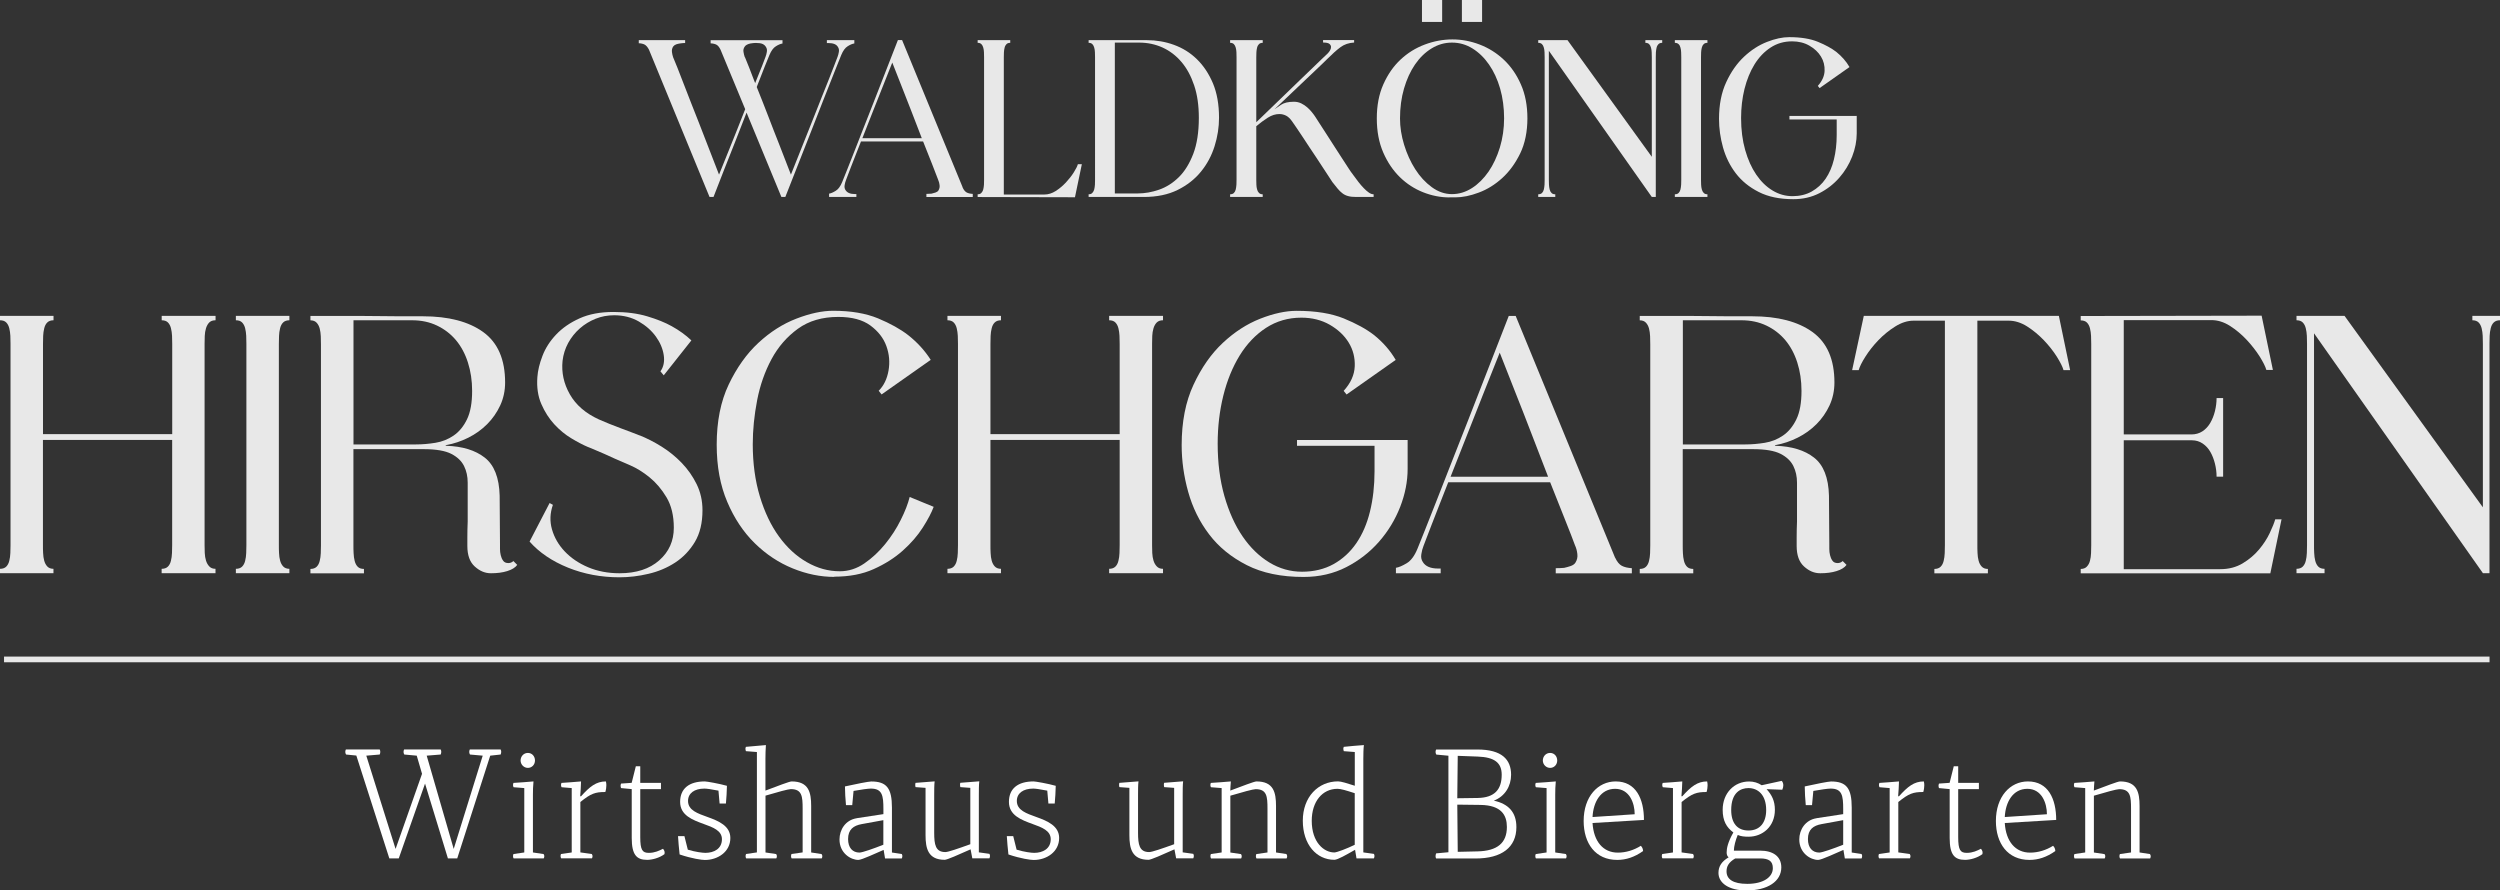 <?xml version="1.0" encoding="UTF-8"?>
<svg id="Layer_2" data-name="Layer 2" xmlns="http://www.w3.org/2000/svg" viewBox="0 0 439.55 156.54">
  <rect x="0" y="0" width="439.55" height="156.54" fill="#333333" stroke="none"/>
  <defs>
    <style>
      .cls-1 {
        fill: #fff;
      }

      .cls-1, .cls-2 {
        stroke-width: 0px;
      }

      .cls-3 {
        fill: none;
        stroke: #e8e8e8;
        stroke-miterlimit: 10;
      }

      .cls-2 {
        fill: #e8e8e8;
      }
    </style>
  </defs>
  <g id="main_design" data-name="main design">
    <g>
      <g>
        <path class="cls-2" d="M37.89,56.31c-.47,0-.83.13-1.09.38-.26.26-.45.6-.58,1.02-.13.43-.2.88-.22,1.34s-.03.94-.03,1.41v35.39c0,.43.01.89.03,1.38.02.49.1.94.22,1.34.13.41.32.75.58,1.02.26.28.62.42,1.09.42v.77h-9.47v-.77c.47,0,.83-.13,1.09-.38s.44-.6.54-1.02c.11-.43.17-.88.19-1.38.02-.49.03-.95.03-1.38v-18.5H7.55v18.5c0,.43,0,.89.03,1.38.02.49.08.94.19,1.34.11.41.29.75.54,1.02s.62.42,1.09.42v.77H0v-.77c.47,0,.83-.13,1.09-.38.26-.26.44-.6.54-1.02.11-.43.17-.88.19-1.38.02-.49.03-.95.03-1.38v-35.39c0-.47-.01-.94-.03-1.41s-.09-.92-.19-1.34c-.11-.43-.29-.77-.54-1.02-.26-.26-.62-.38-1.09-.38v-.77h9.41v.77c-.47,0-.83.13-1.09.38s-.44.6-.54,1.02c-.11.43-.17.88-.19,1.34s-.03.94-.03,1.41v15.87h22.72v-15.87c0-.47-.01-.94-.03-1.41-.02-.47-.09-.92-.19-1.34-.11-.43-.29-.77-.54-1.02s-.62-.38-1.09-.38v-.77h9.47v.77Z"/>
        <path class="cls-2" d="M50.88,56.31c-.47,0-.83.13-1.09.38s-.44.6-.54,1.02c-.11.43-.17.88-.19,1.34s-.03.94-.03,1.41v35.39c0,.43,0,.89.03,1.38.02.49.08.94.19,1.34.11.41.29.75.54,1.02s.62.42,1.09.42v.77h-9.41v-.77c.47,0,.83-.13,1.09-.38.26-.26.44-.6.54-1.02.11-.43.17-.88.19-1.38.02-.49.03-.95.03-1.38v-35.39c0-.47-.01-.94-.03-1.41s-.09-.92-.19-1.34c-.11-.43-.29-.77-.54-1.02-.26-.26-.62-.38-1.09-.38v-.77h9.41v.77Z"/>
        <path class="cls-2" d="M90.24,98.62l.7.7c-.34.47-.93.83-1.76,1.09s-1.78.38-2.85.38-1.97-.39-2.85-1.18c-.88-.79-1.31-1.99-1.31-3.62v-1.54c0-.85.02-1.77.06-2.75v-6.85c0-1.07-.21-2.04-.64-2.91-.43-.87-1.17-1.59-2.24-2.14-1.07-.55-2.69-.83-4.86-.83h-12.35v16.9c0,.43,0,.89.03,1.38.02.49.08.95.19,1.38.11.43.29.77.54,1.02.26.26.62.38,1.09.38v.77h-9.41v-.77c.47,0,.83-.13,1.09-.38s.44-.6.54-1.02c.11-.43.17-.88.19-1.38.02-.49.03-.95.03-1.38v-35.33c0-.47-.01-.95-.03-1.44-.02-.49-.09-.94-.19-1.34-.11-.41-.29-.75-.54-1.02-.26-.28-.62-.42-1.09-.42v-.77h9.02c1.15,0,2.31.01,3.49.03,1.17.02,2.25.03,3.23.03h4.03c4.52,0,8.06.93,10.62,2.78,2.56,1.86,3.84,4.81,3.84,8.86,0,1.45-.29,2.79-.86,4.03-.58,1.24-1.34,2.34-2.3,3.3-.96.96-2.06,1.75-3.3,2.37-1.24.62-2.54,1.06-3.9,1.31-.09,0-.12.02-.1.06.02.04.05.06.1.06,2.86.09,5.12.78,6.78,2.08,1.66,1.3,2.54,3.53,2.62,6.69l.06,8.58v.8c0,.36.04.73.13,1.09.08.36.22.68.42.96.19.28.5.42.93.42.34,0,.64-.13.9-.38h-.06ZM62.14,78.14h11.01c1.11,0,2.25-.1,3.42-.29,1.17-.19,2.24-.62,3.2-1.28.96-.66,1.74-1.61,2.34-2.85.6-1.24.9-2.9.9-4.99,0-1.79-.25-3.46-.74-4.99-.49-1.54-1.2-2.85-2.11-3.94-.92-1.09-2.03-1.94-3.33-2.56-1.3-.62-2.76-.93-4.38-.93h-10.3v21.82Z"/>
        <path class="cls-2" d="M112.45,76.54c1.28.51,2.57,1.17,3.87,1.98,1.3.81,2.48,1.77,3.55,2.88,1.07,1.11,1.94,2.36,2.62,3.74.68,1.39,1.02,2.91,1.02,4.58,0,2.22-.45,4.08-1.34,5.57-.9,1.49-2.05,2.7-3.46,3.62-1.41.92-2.98,1.58-4.7,1.98-1.73.41-3.42.61-5.09.61-3.24,0-6.26-.57-9.06-1.7-2.79-1.13-5.05-2.66-6.75-4.58l3.52-6.78.58.32c-.51,1.45-.57,2.89-.16,4.32.41,1.43,1.15,2.72,2.24,3.87,1.09,1.15,2.45,2.08,4.1,2.78s3.49,1.06,5.54,1.06c2.94,0,5.27-.76,6.98-2.27,1.71-1.51,2.56-3.42,2.56-5.73,0-2.13-.43-3.91-1.28-5.34s-1.85-2.6-2.98-3.52c-1.13-.92-2.26-1.62-3.39-2.11-1.13-.49-2-.86-2.59-1.12-.68-.3-1.34-.6-1.98-.9-.51-.21-1.04-.44-1.57-.67-.53-.23-.97-.42-1.31-.54-.9-.38-1.88-.9-2.94-1.54-1.07-.64-2.06-1.46-2.98-2.46-.92-1-1.68-2.19-2.27-3.55-.6-1.37-.83-2.94-.7-4.74.08-1.15.38-2.4.9-3.74.51-1.34,1.31-2.59,2.4-3.74,1.09-1.15,2.46-2.1,4.13-2.85,1.66-.75,3.65-1.12,5.95-1.12s4.25.26,5.95.77c1.71.51,3.14,1.09,4.29,1.73,1.32.73,2.47,1.56,3.46,2.5l-4.86,6.14-.58-.7c.55-.77.75-1.72.58-2.85-.17-1.13-.63-2.22-1.38-3.26-.75-1.04-1.75-1.93-3.01-2.66-1.26-.72-2.7-1.09-4.32-1.09-1.15,0-2.24.2-3.26.61-1.02.41-1.95.97-2.78,1.7-.83.73-1.51,1.58-2.05,2.56-.53.98-.86,2.03-.99,3.14-.21,2.05.21,4.01,1.28,5.89,1.07,1.88,2.77,3.35,5.12,4.42,1.15.51,2.42,1.02,3.81,1.54,1.39.51,2.51.94,3.36,1.28Z"/>
        <path class="cls-2" d="M146.69,101.43c-2.43,0-4.88-.5-7.33-1.5-2.45-1-4.67-2.47-6.66-4.42-1.98-1.94-3.6-4.36-4.83-7.26-1.24-2.9-1.86-6.25-1.86-10.05,0-4.1.7-7.63,2.11-10.59s3.15-5.41,5.22-7.33c2.07-1.92,4.3-3.34,6.69-4.26,2.39-.92,4.54-1.38,6.46-1.38,3.11,0,5.75.45,7.9,1.34,2.15.9,3.91,1.88,5.28,2.94,1.62,1.28,2.94,2.73,3.97,4.35l-8.64,6.08-.51-.64c.9-.9,1.47-2.08,1.73-3.55.26-1.47.13-2.91-.38-4.32-.51-1.41-1.45-2.61-2.82-3.62-1.37-1-3.24-1.5-5.63-1.5-2.82,0-5.18.69-7.1,2.08-1.92,1.39-3.47,3.17-4.64,5.34-1.17,2.18-2.02,4.59-2.53,7.23-.51,2.65-.77,5.23-.77,7.74,0,3.37.42,6.43,1.25,9.18s1.95,5.1,3.36,7.04c1.41,1.94,3.04,3.45,4.9,4.51,1.86,1.07,3.79,1.6,5.79,1.6,1.54,0,2.98-.46,4.32-1.38,1.34-.92,2.56-2.05,3.65-3.39,1.09-1.34,2.01-2.76,2.75-4.26.75-1.49,1.27-2.84,1.57-4.03l4.22,1.73c-.38,1.02-1.02,2.24-1.92,3.65-.9,1.41-2.06,2.75-3.49,4.03-1.43,1.28-3.14,2.37-5.12,3.26-1.98.9-4.3,1.34-6.94,1.34Z"/>
        <path class="cls-2" d="M204.48,56.31c-.47,0-.83.13-1.09.38-.26.26-.45.6-.58,1.02-.13.43-.2.88-.22,1.34s-.03.94-.03,1.41v35.39c0,.43.01.89.03,1.38.02.49.1.94.22,1.34.13.41.32.75.58,1.02.26.28.62.42,1.09.42v.77h-9.47v-.77c.47,0,.83-.13,1.09-.38s.44-.6.54-1.02c.11-.43.17-.88.19-1.38.02-.49.03-.95.03-1.38v-18.5h-22.72v18.5c0,.43,0,.89.03,1.38.02.49.08.94.19,1.34.11.41.29.75.54,1.02s.62.42,1.09.42v.77h-9.41v-.77c.47,0,.83-.13,1.09-.38.26-.26.44-.6.54-1.02.11-.43.17-.88.19-1.38.02-.49.03-.95.03-1.38v-35.39c0-.47-.01-.94-.03-1.41s-.09-.92-.19-1.34c-.11-.43-.29-.77-.54-1.02-.26-.26-.62-.38-1.09-.38v-.77h9.41v.77c-.47,0-.83.13-1.09.38s-.44.6-.54,1.02c-.11.43-.17.88-.19,1.34s-.03.94-.03,1.41v15.87h22.72v-15.87c0-.47-.01-.94-.03-1.41-.02-.47-.09-.92-.19-1.34-.11-.43-.29-.77-.54-1.02s-.62-.38-1.09-.38v-.77h9.47v.77Z"/>
        <path class="cls-2" d="M247.49,77.37v5.06c0,2.22-.44,4.45-1.31,6.69-.88,2.24-2.11,4.28-3.71,6.11-1.6,1.83-3.52,3.33-5.76,4.48-2.24,1.15-4.75,1.73-7.52,1.73-3.93,0-7.25-.69-9.98-2.08-2.73-1.39-4.94-3.19-6.62-5.41-1.69-2.22-2.91-4.7-3.68-7.46-.77-2.75-1.15-5.49-1.15-8.22,0-4.1.69-7.64,2.08-10.62,1.39-2.99,3.1-5.44,5.15-7.36s4.25-3.34,6.59-4.26c2.35-.92,4.48-1.38,6.4-1.38,3.33,0,6.09.45,8.29,1.34,2.2.9,3.98,1.88,5.34,2.94,1.58,1.28,2.84,2.73,3.78,4.35l-8.64,6.08-.51-.64c1.24-1.36,1.89-2.8,1.95-4.32.06-1.51-.29-2.9-1.06-4.16-.77-1.26-1.88-2.3-3.33-3.14-1.45-.83-3.12-1.25-4.99-1.25-2.3,0-4.37.6-6.21,1.79-1.83,1.19-3.38,2.82-4.64,4.86-1.26,2.05-2.22,4.41-2.88,7.07-.66,2.67-.99,5.47-.99,8.42,0,3.37.39,6.44,1.18,9.22.79,2.77,1.86,5.14,3.2,7.1,1.34,1.96,2.91,3.49,4.7,4.58s3.71,1.63,5.76,1.63,3.94-.45,5.54-1.34c1.6-.9,2.93-2.12,4-3.68,1.07-1.56,1.87-3.41,2.4-5.57s.8-4.51.8-7.07v-4.48h-13.63v-1.02h19.46Z"/>
        <path class="cls-2" d="M283.97,98.04c.34.73.74,1.21,1.18,1.44s1.03.37,1.76.42v.9h-13.38v-.9c.51,0,1-.02,1.47-.06.38-.08.77-.19,1.15-.32s.66-.32.83-.58c.3-.47.42-.98.35-1.54-.06-.55-.2-1.07-.42-1.54-.34-.94-.91-2.4-1.7-4.38-.79-1.98-1.67-4.21-2.66-6.69h-17.92c-.55,1.41-1.08,2.74-1.57,4-.49,1.26-.93,2.38-1.31,3.36s-.7,1.81-.96,2.5-.43,1.13-.51,1.34c-.17.43-.3.91-.38,1.44-.09.53,0,.99.26,1.38.47.77,1.36,1.15,2.69,1.15h.45v.83h-7.87v-.96c.51-.08,1.14-.35,1.89-.8.75-.45,1.38-1.29,1.89-2.53.26-.64.69-1.73,1.31-3.26.62-1.54,1.32-3.32,2.11-5.34.79-2.03,1.65-4.23,2.59-6.62.94-2.39,1.88-4.78,2.82-7.17,2.18-5.63,4.59-11.82,7.23-18.56h1.22l17.47,42.5ZM272.19,83.83c-.98-2.52-1.96-5.06-2.94-7.62-.98-2.56-1.9-4.91-2.75-7.04-.98-2.47-1.92-4.86-2.82-7.17-.94,2.35-1.9,4.76-2.88,7.23-.85,2.13-1.78,4.48-2.78,7.04-1,2.56-2,5.08-2.98,7.55h17.15Z"/>
        <path class="cls-2" d="M323.96,98.62l.7.7c-.34.47-.93.83-1.76,1.09s-1.78.38-2.85.38-1.97-.39-2.85-1.18c-.88-.79-1.31-1.99-1.31-3.62v-1.54c0-.85.02-1.77.06-2.75v-6.85c0-1.07-.21-2.04-.64-2.91-.43-.87-1.17-1.59-2.24-2.14-1.07-.55-2.69-.83-4.86-.83h-12.35v16.9c0,.43,0,.89.03,1.38.02.49.08.95.19,1.38.11.43.29.77.54,1.02.26.26.62.38,1.09.38v.77h-9.41v-.77c.47,0,.83-.13,1.09-.38s.44-.6.54-1.02c.11-.43.17-.88.19-1.38.02-.49.03-.95.03-1.38v-35.33c0-.47-.01-.95-.03-1.44-.02-.49-.09-.94-.19-1.34-.11-.41-.29-.75-.54-1.02-.26-.28-.62-.42-1.09-.42v-.77h9.02c1.15,0,2.31.01,3.49.03,1.17.02,2.25.03,3.23.03h4.03c4.52,0,8.06.93,10.62,2.78,2.56,1.86,3.84,4.81,3.84,8.86,0,1.45-.29,2.79-.86,4.03-.58,1.24-1.34,2.34-2.3,3.3-.96.96-2.06,1.75-3.3,2.37-1.24.62-2.54,1.06-3.9,1.31-.09,0-.12.02-.1.06.02.04.05.06.1.06,2.86.09,5.12.78,6.78,2.08,1.66,1.3,2.54,3.53,2.62,6.69l.06,8.58v.8c0,.36.04.73.13,1.09.08.36.22.68.42.96.19.28.5.42.93.42.34,0,.64-.13.9-.38h-.06ZM295.87,78.14h11.01c1.11,0,2.25-.1,3.42-.29,1.17-.19,2.24-.62,3.2-1.28.96-.66,1.74-1.61,2.34-2.85.6-1.24.9-2.9.9-4.99,0-1.79-.25-3.46-.74-4.99-.49-1.54-1.2-2.85-2.11-3.94-.92-1.09-2.03-1.94-3.33-2.56-1.3-.62-2.76-.93-4.38-.93h-10.3v21.82Z"/>
        <path class="cls-2" d="M363.96,65.08h-1.15c-.17-.6-.57-1.39-1.18-2.37-.62-.98-1.38-1.94-2.27-2.88-.9-.94-1.88-1.75-2.94-2.43-1.07-.68-2.16-1.02-3.26-1.02h-5.5v39.49c0,.43,0,.89.03,1.38.02.49.08.94.19,1.34.11.41.29.75.54,1.02.26.28.62.42,1.09.42v.77h-9.41v-.77c.47,0,.83-.13,1.09-.38s.44-.6.54-1.02c.11-.43.17-.88.19-1.38.02-.49.03-.95.03-1.38v-39.49h-5.5c-1.07,0-2.14.34-3.23,1.02s-2.08,1.49-2.98,2.43c-.9.94-1.65,1.9-2.27,2.88-.62.98-1.01,1.77-1.18,2.37h-1.15l2.05-9.54h34.3l1.98,9.54Z"/>
        <path class="cls-2" d="M401.15,91.26l-1.98,9.54h-33.34v-.77c.47,0,.83-.14,1.09-.42s.44-.62.54-1.02c.11-.41.17-.85.19-1.34.02-.49.03-.95.03-1.38v-35.39c0-.47-.01-.94-.03-1.41-.02-.47-.09-.92-.19-1.34-.11-.43-.29-.77-.54-1.02s-.62-.38-1.09-.38v-.77l31.81-.06,1.98,9.54h-1.15c-.17-.6-.57-1.39-1.18-2.37-.62-.98-1.38-1.95-2.27-2.91-.9-.96-1.88-1.78-2.94-2.46-1.07-.68-2.16-1.02-3.26-1.02h-15.42v20.1h11.9c.72,0,1.36-.18,1.92-.54.55-.36,1.01-.85,1.38-1.47.36-.62.64-1.31.83-2.08.19-.77.29-1.54.29-2.3h1.15v13.82h-1.15c0-.77-.1-1.54-.29-2.3-.19-.77-.46-1.45-.8-2.05-.34-.6-.79-1.09-1.34-1.47-.55-.38-1.19-.58-1.92-.58h-11.97v22.66h16.96c1.49,0,2.8-.34,3.94-1.02,1.13-.68,2.09-1.49,2.88-2.43.79-.94,1.42-1.91,1.89-2.91.47-1,.79-1.8.96-2.4h1.15Z"/>
        <path class="cls-2" d="M439.55,55.54v.77c-.47,0-.83.13-1.09.38s-.44.6-.54,1.02c-.11.43-.17.88-.19,1.34s-.03.94-.03,1.41v40.32h-1.15l-29.7-42.18v37.25c0,.43,0,.89.03,1.38.02.49.08.95.19,1.38.11.43.29.77.54,1.02.26.26.62.38,1.09.38v.77h-4.93v-.77c.47,0,.83-.13,1.09-.38.26-.26.44-.6.54-1.02.11-.43.17-.88.19-1.38.02-.49.03-.95.03-1.38v-35.39c0-.47-.01-.94-.03-1.41s-.09-.92-.19-1.34c-.11-.43-.29-.77-.54-1.02-.26-.26-.62-.38-1.09-.38v-.77h8.45l24.32,33.66v-28.74c0-.47-.01-.94-.03-1.41-.02-.47-.09-.92-.19-1.34-.11-.43-.29-.77-.54-1.02s-.62-.38-1.09-.38v-.77h4.86Z"/>
      </g>
      <g>
        <path class="cls-2" d="M150.21,7.06v.58c-.34.05-.73.21-1.17.49-.44.27-.82.79-1.13,1.54-.21.52-.6,1.5-1.17,2.92-.57,1.43-1.22,3.08-1.95,4.93-.73,1.86-1.48,3.79-2.26,5.79-1.35,3.43-2.83,7.2-4.45,11.31h-.7l-6.12-14.82c-.68,1.74-1.36,3.49-2.05,5.25-.69,1.75-1.32,3.35-1.89,4.78-.65,1.66-1.27,3.26-1.87,4.8h-.7l-10.65-25.9c-.23-.44-.48-.73-.74-.88-.26-.14-.61-.23-1.05-.25v-.55h8.15v.51c-.31,0-.61.03-.9.08-.23.03-.46.08-.68.16s-.4.21-.53.39c-.18.29-.25.6-.21.94s.11.65.21.94c.18.42.44,1.03.76,1.85.33.82.69,1.75,1.09,2.81.4,1.05.84,2.18,1.31,3.37.47,1.2.94,2.38,1.4,3.55,1.07,2.78,2.24,5.8,3.51,9.05.47-1.17.96-2.39,1.48-3.67.44-1.09.94-2.32,1.48-3.68.55-1.37,1.09-2.75,1.64-4.15l-4.33-10.45c-.21-.44-.44-.73-.7-.88-.26-.14-.61-.23-1.05-.25v-.55h12.64v.58c-.34.05-.73.21-1.17.49-.44.27-.82.79-1.13,1.54-.18.42-.47,1.12-.86,2.11s-.85,2.16-1.37,3.51c.31.78.64,1.6.98,2.46.34.86.68,1.72,1.01,2.59.34.87.67,1.73.99,2.57.33.85.64,1.66.96,2.44.7,1.79,1.39,3.58,2.07,5.34,1.43-3.59,2.73-6.85,3.9-9.79.49-1.25.98-2.48,1.46-3.69.48-1.21.92-2.32,1.33-3.33s.73-1.87,1-2.57c.26-.7.43-1.14.51-1.33.1-.26.18-.55.23-.88.05-.33,0-.6-.16-.84-.26-.47-.82-.7-1.68-.7h-.27v-.51h4.84ZM130.98,10.06c.18.42.43,1.03.74,1.83.31.81.66,1.72,1.05,2.73.49-1.2.9-2.22,1.23-3.06.32-.84.53-1.37.6-1.58.1-.26.18-.55.23-.88s0-.6-.16-.84c-.13-.23-.33-.41-.59-.53s-.65-.18-1.17-.18c-.1,0-.25,0-.43.02-.18.01-.37.04-.57.08s-.38.1-.57.2c-.18.09-.31.2-.39.33-.21.29-.29.6-.23.94.05.34.13.65.23.94Z"/>
        <path class="cls-2" d="M169.24,32.96c.21.44.45.73.72.88.27.14.63.23,1.07.25v.55h-8.15v-.55c.31,0,.61-.01.9-.04.23-.05.47-.12.7-.2.23-.08.4-.19.51-.35.18-.29.25-.6.21-.94-.04-.34-.12-.65-.25-.94-.21-.57-.55-1.46-1.03-2.67-.48-1.21-1.02-2.57-1.62-4.08h-10.92c-.34.86-.66,1.67-.96,2.44-.3.77-.57,1.45-.8,2.05-.23.6-.43,1.11-.58,1.52-.16.42-.26.69-.31.82-.1.26-.18.55-.23.88-.05.33,0,.6.16.84.29.47.83.7,1.64.7h.27v.51h-4.8v-.58c.31-.05.7-.21,1.15-.49.46-.27.84-.79,1.15-1.54.16-.39.42-1.05.8-1.99.38-.94.81-2.02,1.29-3.26.48-1.23,1.01-2.58,1.58-4.04l1.72-4.37c1.33-3.43,2.79-7.2,4.41-11.31h.74l10.65,25.9ZM162.07,24.3c-.6-1.53-1.2-3.08-1.79-4.64-.6-1.56-1.16-2.99-1.68-4.29-.6-1.51-1.17-2.96-1.72-4.37-.57,1.43-1.16,2.9-1.75,4.41-.52,1.3-1.09,2.73-1.7,4.29-.61,1.56-1.22,3.09-1.81,4.6h10.45Z"/>
        <path class="cls-2" d="M171.89,34.63v-.47c.29,0,.51-.08.66-.25.16-.17.27-.38.33-.62.06-.25.1-.52.12-.82.01-.3.02-.58.02-.84V10.06c0-.29,0-.57-.02-.86-.01-.29-.05-.56-.12-.82-.07-.26-.18-.47-.33-.62-.16-.16-.38-.23-.66-.23v-.47h5.73v.47c-.29,0-.51.08-.66.23s-.27.36-.33.62c-.07.26-.1.53-.12.82-.01.29-.02.57-.02.86v24.14h7.14c.68,0,1.34-.21,1.99-.62.65-.42,1.25-.92,1.79-1.5s1.01-1.18,1.38-1.77c.38-.6.62-1.08.72-1.44h.7l-1.21,5.81-17.12-.04Z"/>
        <path class="cls-2" d="M201.65,7.06c1.64,0,3.22.27,4.74.82,1.52.55,2.87,1.38,4.04,2.52s2.11,2.55,2.83,4.25c.71,1.7,1.07,3.72,1.07,6.06,0,1.66-.26,3.33-.78,4.99-.52,1.66-1.32,3.16-2.4,4.48-1.08,1.33-2.45,2.4-4.11,3.22-1.66.82-3.64,1.23-5.93,1.23h-9.71v-.47c.29,0,.51-.08.66-.25.16-.17.27-.38.33-.62.06-.25.1-.52.12-.82.01-.3.02-.58.02-.84V10.06c0-.29,0-.57-.02-.86-.01-.29-.05-.56-.12-.82-.07-.26-.18-.47-.33-.62-.16-.16-.38-.23-.66-.23v-.47h10.26ZM200.05,34.01c1.22,0,2.47-.22,3.74-.66,1.27-.44,2.43-1.18,3.47-2.2s1.88-2.39,2.54-4.1c.65-1.7.98-3.81.98-6.34,0-2.16-.27-4.06-.82-5.69-.55-1.64-1.29-3.02-2.24-4.13-.95-1.12-2.06-1.96-3.33-2.54-1.27-.57-2.64-.86-4.09-.86h-4.29v26.52h4.06Z"/>
        <path class="cls-2" d="M237.84,30.65c.34.47.67.91.99,1.33.33.42.64.79.96,1.11.31.33.61.58.9.78.29.2.56.29.82.29v.47h-3.08c-.57,0-1.05-.05-1.42-.16-.38-.1-.71-.27-.99-.49-.29-.22-.57-.49-.84-.82-.27-.32-.58-.71-.92-1.15-.96-1.48-1.9-2.91-2.81-4.29-.39-.57-.78-1.16-1.17-1.75-.39-.6-.77-1.18-1.15-1.75-.38-.57-.73-1.1-1.07-1.6s-.62-.91-.86-1.25c-.34-.49-.7-.84-1.07-1.03-.38-.19-.77-.29-1.19-.29-.68,0-1.35.21-2.03.64-.68.43-1.35.93-2.03,1.5v9.44c0,.26,0,.54.02.84.01.3.05.57.12.82.06.25.17.46.33.62.16.17.38.25.66.25v.47h-5.73v-.47c.29,0,.51-.08.66-.23.16-.16.27-.36.33-.62.06-.26.1-.54.12-.84.01-.3.02-.58.02-.84V10.06c0-.29,0-.57-.02-.86-.01-.29-.05-.56-.12-.82-.07-.26-.18-.47-.33-.62-.16-.16-.38-.23-.66-.23v-.47h5.73v.47c-.29,0-.51.08-.66.23s-.27.36-.33.62c-.07.26-.1.53-.12.82-.01.29-.02.57-.02.86v11.43c1.95-1.87,3.76-3.61,5.42-5.23.7-.68,1.42-1.37,2.14-2.07.73-.7,1.42-1.37,2.07-1.99.65-.62,1.23-1.18,1.74-1.68s.9-.87,1.19-1.13c.13-.13.26-.3.39-.51.13-.21.19-.42.19-.62s-.1-.39-.29-.55c-.2-.16-.57-.23-1.11-.23v-.43h5.46v.43c-.94.05-1.74.33-2.4.82-.66.49-1.41,1.16-2.24,1.99-.21.21-.5.49-.88.86-.38.36-.81.77-1.29,1.23-.48.46-.99.94-1.52,1.44s-1.07,1.02-1.62,1.54c-1.25,1.2-2.6,2.48-4.06,3.86.26-.18.65-.45,1.17-.8.52-.35,1.27-.53,2.26-.53.47,0,.9.1,1.29.29s.74.43,1.05.7c.31.27.59.57.84.88.25.31.45.58.6.82s.4.62.74,1.15c.34.53.73,1.14,1.17,1.81.44.68.9,1.39,1.38,2.15s.94,1.46,1.37,2.12.81,1.25,1.15,1.77c.34.52.58.87.74,1.05Z"/>
        <path class="cls-2" d="M254.85,34.71c-1.56,0-3.1-.3-4.62-.9-1.52-.6-2.89-1.48-4.09-2.65s-2.19-2.62-2.94-4.35c-.75-1.73-1.13-3.72-1.13-5.99s.38-4.26,1.15-5.99c.77-1.73,1.77-3.18,3.02-4.35s2.67-2.05,4.27-2.65c1.6-.6,3.22-.9,4.86-.9s3.2.3,4.78.9c1.57.6,2.98,1.48,4.23,2.65s2.26,2.62,3.02,4.35c.77,1.73,1.15,3.72,1.15,5.99s-.42,4.42-1.27,6.16-1.9,3.18-3.16,4.33c-1.26,1.14-2.63,2-4.12,2.55-1.48.56-2.86.84-4.13.84h-1.01ZM255.28,7.49c-1.27,0-2.47.34-3.59,1.03-1.12.69-2.09,1.63-2.91,2.83-.82,1.2-1.46,2.61-1.93,4.23-.47,1.62-.7,3.37-.7,5.25,0,1.51.24,3.05.72,4.62.48,1.57,1.13,3,1.95,4.29.82,1.29,1.79,2.34,2.91,3.16,1.12.82,2.3,1.23,3.55,1.23s2.42-.36,3.53-1.07,2.07-1.68,2.91-2.89c.83-1.21,1.49-2.62,1.99-4.25.49-1.62.74-3.33.74-5.13s-.23-3.61-.7-5.23c-.47-1.61-1.12-3.02-1.95-4.21-.83-1.2-1.8-2.14-2.91-2.83-1.11-.69-2.31-1.03-3.61-1.03ZM250.01,3.86V0h3.55v3.86h-3.55ZM257.03,3.86V0h3.55v3.86h-3.55Z"/>
        <path class="cls-2" d="M292.25,7.06v.47c-.29,0-.51.08-.66.23s-.27.36-.33.62c-.06.26-.1.53-.12.82-.01.29-.02.57-.02.86v24.57h-.7l-18.1-25.7v22.7c0,.26,0,.54.02.84s.05.58.12.84c.06.26.18.47.33.62.16.16.38.23.66.23v.47h-3v-.47c.29,0,.51-.08.66-.23.16-.16.27-.36.33-.62.06-.26.1-.54.12-.84.01-.3.02-.58.02-.84V10.06c0-.29,0-.57-.02-.86-.01-.29-.05-.56-.12-.82-.07-.26-.18-.47-.33-.62-.16-.16-.38-.23-.66-.23v-.47h5.15l14.82,20.51V10.06c0-.29,0-.57-.02-.86-.01-.29-.05-.56-.12-.82-.07-.26-.18-.47-.33-.62-.16-.16-.38-.23-.66-.23v-.47h2.96Z"/>
        <path class="cls-2" d="M300.2,7.53c-.29,0-.51.08-.66.23-.16.16-.27.36-.33.62-.07.26-.1.53-.12.82s-.02.57-.02.86v21.57c0,.26,0,.54.02.84s.05.57.12.82c.06.25.18.46.33.62.16.17.38.25.66.25v.47h-5.73v-.47c.29,0,.51-.08.66-.23s.27-.36.33-.62c.06-.26.1-.54.12-.84.01-.3.02-.58.02-.84V10.06c0-.29,0-.57-.02-.86-.01-.29-.05-.56-.12-.82-.06-.26-.17-.47-.33-.62s-.38-.23-.66-.23v-.47h5.73v.47Z"/>
        <path class="cls-2" d="M326.45,20.36v3.08c0,1.35-.27,2.71-.8,4.08-.53,1.36-1.29,2.61-2.26,3.72s-2.14,2.03-3.51,2.73-2.89,1.05-4.58,1.05c-2.39,0-4.42-.42-6.08-1.27-1.66-.84-3.01-1.94-4.04-3.29-1.03-1.35-1.77-2.87-2.24-4.54-.47-1.68-.7-3.35-.7-5.01,0-2.5.42-4.65,1.27-6.47.84-1.82,1.89-3.31,3.14-4.48,1.25-1.17,2.59-2.03,4.02-2.59,1.43-.56,2.73-.84,3.9-.84,2.03,0,3.71.27,5.05.82s2.42,1.14,3.26,1.79c.96.78,1.73,1.66,2.3,2.65l-5.26,3.7-.31-.39c.75-.83,1.15-1.71,1.19-2.63.04-.92-.17-1.77-.64-2.53-.47-.77-1.14-1.4-2.03-1.91-.88-.51-1.9-.76-3.04-.76-1.4,0-2.67.36-3.78,1.09-1.12.73-2.06,1.72-2.83,2.96-.77,1.25-1.35,2.69-1.76,4.31-.4,1.62-.6,3.33-.6,5.13,0,2.05.24,3.93.72,5.62s1.13,3.13,1.95,4.33c.82,1.2,1.77,2.13,2.87,2.79,1.09.66,2.26.99,3.51.99s2.4-.27,3.37-.82c.97-.55,1.79-1.29,2.44-2.24.65-.95,1.14-2.08,1.46-3.39.32-1.31.49-2.75.49-4.31v-2.73h-8.31v-.62h11.86Z"/>
      </g>
      <line class="cls-3" x1=".71" y1="115.94" x2="437.71" y2="115.94"/>
      <g>
        <path class="cls-1" d="M80.41,150.92h-1.66l-4.02-13.15-4.62,13.15h-1.66l-5.8-18.08-1.81-.18c-.1-.18-.13-.31-.13-.46s.03-.28.1-.43h5.95c.08.15.1.31.1.43,0,.15-.02.26-.1.46l-2.36.2,5.15,16.4,4.65-13.21-.93-3.19-2.19-.2c-.1-.18-.13-.31-.13-.46s.03-.28.1-.43h6.43c.08.15.1.31.1.43,0,.15-.03.26-.1.46l-2.46.2,4.75,16.4,5.1-16.4-2.24-.2c-.1-.18-.13-.31-.13-.46s.03-.28.1-.43h5.42c.08.15.1.31.1.43,0,.15-.03.26-.1.46l-1.83.2-5.8,18.06Z"/>
        <path class="cls-1" d="M90.27,150.16l1.91-.28v-11.32l-1.88-.15c-.08-.13-.1-.26-.1-.38s.03-.26.08-.38c1.11-.08,2.41-.15,3.52-.26-.08.79-.1,1.56-.1,2.35v10.14l1.88.28c.1.15.12.28.12.38,0,.13-.03.26-.1.38h-5.3c-.08-.13-.1-.28-.1-.41,0-.1.03-.23.08-.36ZM91.53,133.71c0-.71.53-1.33,1.28-1.33s1.25.61,1.25,1.33-.53,1.3-1.25,1.3-1.28-.61-1.28-1.3Z"/>
        <path class="cls-1" d="M98.61,150.16l1.91-.28v-11.32l-1.78-.15c-.08-.13-.1-.26-.1-.38s.02-.26.08-.38c1.13-.08,2.24-.15,3.44-.26-.02.87-.08,1.74-.15,2.61h.15c1.53-1.69,2.64-2.61,4.37-2.61.05.2.08.43.08.66,0,.33-.05.79-.18,1.2-1.78,0-2.54.26-4.39,1.76v8.86l2.01.28c.1.15.13.28.13.38,0,.13-.03.26-.1.38h-5.42c-.08-.13-.1-.28-.1-.41,0-.1.02-.23.08-.36Z"/>
        <path class="cls-1" d="M109.18,137.77l1.88-.13.73-2.91h.78v2.91h3.64v1.1h-3.64v8.43c0,2.3.38,2.78,1.51,2.78,1.05,0,1.81-.38,2.49-.72.3.33.33.66.25.95-.88.66-2.16,1-3.04,1-1.86,0-2.71-.89-2.71-3.86v-8.58l-1.88-.18c-.05-.15-.08-.28-.08-.43,0-.1.03-.2.08-.36Z"/>
        <path class="cls-1" d="M120.33,146.99l.6,2.4c1.36.41,2.61.56,3.09.56,1.51,0,2.91-.72,2.91-2.4,0-1.51-1.56-2.09-3.21-2.68-1.98-.72-4.14-1.53-4.14-3.88s1.58-3.6,4.34-3.6c.33,0,2.51.38,3.89.77-.03,1-.08,2.17-.18,3.12h-1.11l-.2-2.27c-1.31-.26-2.11-.36-2.46-.36-1.78,0-2.89.82-2.89,2.17,0,1.66,1.71,2.2,3.47,2.84,1.93.69,3.97,1.56,3.97,3.68,0,2.43-2.21,3.86-4.47,3.86-.55,0-2.26-.23-4.45-.97-.15-1.35-.2-2.04-.28-3.22h1.11Z"/>
        <path class="cls-1" d="M131.06,131.69c0-.1.03-.23.08-.38,1.28-.13,2.11-.2,3.52-.31-.05.79-.08,1.56-.08,2.35v5.65c2.11-.79,4.22-1.61,4.6-1.61,3.01,0,3.44,1.92,3.44,4.32v8.17l1.83.28c.1.15.13.28.13.38,0,.13-.03.26-.1.38h-5.3c-.08-.13-.1-.28-.1-.41,0-.1.03-.23.08-.36l1.96-.28v-7.71c0-2.12-.1-3.42-2.08-3.42-.43,0-2.41.54-4.45,1.15v9.99l1.88.28c.1.15.12.28.12.38,0,.13-.02.26-.1.38h-5.3c-.08-.13-.1-.28-.1-.41,0-.1.03-.23.08-.36l1.91-.28v-17.65l-1.93-.15c-.05-.15-.08-.28-.08-.38Z"/>
        <path class="cls-1" d="M150.65,143.85l4.67-.71v-.89c0-2.35-.18-3.6-2.21-3.6-.48,0-1.76.18-3.04.41l-.23,2.5h-1.1c-.1-1.05-.18-2.35-.18-3.29,1.93-.43,4.17-.87,4.62-.87,2.71,0,3.64,1.18,3.64,4.6v7.89l1.73.26c.08.13.1.26.1.38s-.03.26-.1.41h-2.94l-.25-1.51c-1.23.51-3.82,1.76-4.45,1.76-1.31,0-3.31-1.17-3.31-3.6,0-1.71,1.05-3.42,3.04-3.73ZM151.12,149.9c.48,0,2.51-.71,4.19-1.38v-4.32l-3.79.69c-1.46.26-2.41.95-2.41,2.63,0,1.53.78,2.38,2.01,2.38Z"/>
        <path class="cls-1" d="M160.99,137.64c1.41-.1,1.88-.13,3.34-.26-.08.54-.08,1.69-.08,2.5v6.51c0,2.12.23,3.42,1.96,3.42.5,0,2.26-.61,4.39-1.38v-9.91l-1.76-.13c-.03-.15-.05-.26-.05-.38,0-.15.02-.28.05-.38,1.13-.08,2.21-.18,3.34-.26-.08.54-.08,1.69-.08,2.5v9.99l1.86.26c.08.13.1.26.1.38s-.03.26-.1.41h-3.01l-.3-1.58c-2.16.97-4.14,1.84-4.55,1.84-2.91,0-3.37-1.97-3.37-4.32v-8.33l-1.76-.13c-.05-.23-.05-.28-.05-.38,0-.15.02-.26.05-.38Z"/>
        <path class="cls-1" d="M178.14,146.99l.6,2.4c1.36.41,2.61.56,3.09.56,1.51,0,2.91-.72,2.91-2.4,0-1.51-1.56-2.09-3.21-2.68-1.98-.72-4.14-1.53-4.14-3.88s1.58-3.6,4.34-3.6c.33,0,2.51.38,3.89.77-.03,1-.08,2.17-.18,3.12h-1.11l-.2-2.27c-1.31-.26-2.11-.36-2.46-.36-1.78,0-2.89.82-2.89,2.17,0,1.66,1.71,2.2,3.47,2.84,1.93.69,3.97,1.56,3.97,3.68,0,2.43-2.21,3.86-4.47,3.86-.55,0-2.26-.23-4.45-.97-.15-1.35-.2-2.04-.28-3.22h1.11Z"/>
        <path class="cls-1" d="M196.83,137.64c1.41-.1,1.88-.13,3.34-.26-.08.54-.08,1.69-.08,2.5v6.51c0,2.12.23,3.42,1.96,3.42.5,0,2.26-.61,4.39-1.38v-9.91l-1.76-.13c-.03-.15-.05-.26-.05-.38,0-.15.02-.28.05-.38,1.13-.08,2.21-.18,3.34-.26-.08.54-.08,1.69-.08,2.5v9.99l1.86.26c.08.13.1.26.1.38s-.03.26-.1.41h-3.01l-.3-1.58c-2.16.97-4.14,1.84-4.55,1.84-2.91,0-3.37-1.97-3.37-4.32v-8.33l-1.76-.13c-.05-.23-.05-.28-.05-.38,0-.15.02-.26.05-.38Z"/>
        <path class="cls-1" d="M212.88,150.16l1.91-.28v-11.32l-1.88-.15c-.08-.13-.1-.26-.1-.38s.02-.26.08-.38c1.13-.08,2.39-.15,3.52-.26-.05.49-.08,1.12-.1,1.61,2.11-.79,4.22-1.61,4.6-1.61,3.01,0,3.44,1.92,3.44,4.32v8.17l1.83.28c.1.15.13.28.13.41,0,.1-.03.23-.1.36h-5.3c-.08-.13-.1-.28-.1-.41,0-.1.03-.23.08-.36l1.96-.28v-7.71c0-2.12-.1-3.42-2.08-3.42-.43,0-2.41.54-4.45,1.15v9.99l1.88.28c.1.15.12.28.12.38,0,.13-.03.26-.1.38h-5.3c-.08-.13-.1-.28-.1-.41,0-.1.02-.23.08-.36Z"/>
        <path class="cls-1" d="M236.18,131.69c0-.1.03-.23.08-.38,1.43-.15,2.11-.2,3.54-.31-.08.54-.1,1.69-.1,2.5v16.37l1.86.26c.08.13.1.26.1.38s-.03.26-.1.41h-3.06l-.25-1.51c-1.53.87-3.06,1.76-3.64,1.76-3.14,0-5.55-2.68-5.55-6.87s2.71-6.92,6.2-6.92c.53,0,1.68.36,2.94.77v-5.93l-1.93-.15c-.05-.15-.08-.28-.08-.38ZM235.15,138.69c-2.64,0-4.52,2.22-4.52,5.62,0,3.81,2.16,5.57,3.97,5.57.45,0,2.31-.72,3.59-1.35v-9.07c-1.58-.51-2.44-.77-3.04-.77Z"/>
        <path class="cls-1" d="M254.66,132.87l-2.13-.2c-.1-.18-.13-.31-.13-.46s.03-.28.1-.43h7.28c4.27,0,5.9,1.76,5.9,4.44,0,1.99-1.08,3.81-3.04,4.55,2.56.56,3.97,2.02,3.97,4.65,0,3.55-2.56,5.52-7.18,5.52h-6.93c-.08-.15-.1-.26-.1-.41,0-.18.03-.28.1-.49l2.16-.2v-16.96ZM256.22,140.35l3.59-.05c2.99-.05,4.22-1.51,4.22-4.09,0-2.07-1.23-3.09-4.24-3.19l-3.49-.13-.08,7.46ZM256.22,141.47l.08,8.3,3.49-.08c3.47-.08,5.15-1.48,5.15-4.29,0-2.04-.93-3.83-4.65-3.88l-4.07-.05Z"/>
        <path class="cls-1" d="M270.01,150.16l1.91-.28v-11.32l-1.88-.15c-.08-.13-.1-.26-.1-.38s.02-.26.08-.38c1.11-.08,2.41-.15,3.52-.26-.08.79-.1,1.56-.1,2.35v10.14l1.88.28c.1.15.12.28.12.38,0,.13-.03.26-.1.38h-5.3c-.08-.13-.1-.28-.1-.41,0-.1.02-.23.08-.36ZM271.26,133.71c0-.71.53-1.33,1.28-1.33s1.25.61,1.25,1.33-.53,1.3-1.25,1.3-1.28-.61-1.28-1.3Z"/>
        <path class="cls-1" d="M284.07,137.39c3.57,0,4.97,3.07,4.97,6.77l-9.04.54c.2,3.27,1.88,5.21,4.45,5.21,1.41,0,2.81-.43,4.04-1.2.25.23.38.54.4.92-1.51,1.07-2.99,1.56-4.55,1.56-3.82,0-5.9-2.89-5.9-6.85,0-4.29,2.51-6.95,5.63-6.95ZM287.41,143.16c0-1.94-.9-4.47-3.44-4.47s-3.84,2.32-3.97,4.96l7.41-.49Z"/>
        <path class="cls-1" d="M292.23,150.16l1.91-.28v-11.32l-1.78-.15c-.08-.13-.1-.26-.1-.38s.02-.26.08-.38c1.13-.08,2.24-.15,3.44-.26-.02.87-.08,1.74-.15,2.61h.15c1.53-1.69,2.64-2.61,4.37-2.61.05.2.08.43.08.66,0,.33-.05.79-.18,1.2-1.78,0-2.54.26-4.39,1.76v8.86l2.01.28c.1.15.13.28.13.38,0,.13-.03.26-.1.38h-5.42c-.08-.13-.1-.28-.1-.41,0-.1.03-.23.08-.36Z"/>
        <path class="cls-1" d="M303.91,150.72c-.25-.2-.33-.51-.33-.84,0-.72.2-1.79,1.18-3.52-1.21-.89-1.88-2.04-1.88-3.98,0-2.94,2.03-4.98,4.65-4.98.83,0,1.56.23,2.21.66l3.52-.77c.18.2.28.46.28.77,0,.23-.05.51-.18.79l-2.76-.1c.93,1.02,1.46,2.07,1.46,3.63,0,2.96-2.18,4.73-4.62,4.73-.7,0-1.36-.05-1.91-.31-.38.89-.68,2.02-.68,2.76h4.62c2.21,0,3.72.97,3.72,2.94,0,2.45-2.39,4.06-6.13,4.06-3.06,0-4.92-1.28-4.92-3.09,0-1.17.58-2.02,1.78-2.73ZM307.2,155.4c2.84,0,4.5-1.18,4.5-2.76,0-1.23-.7-1.71-2.24-1.71h-4.37c-1.18.69-1.53,1.43-1.53,2.27,0,1.38,1.13,2.2,3.64,2.2ZM307.42,146.02c1.98,0,3.11-1.35,3.11-3.6,0-2.76-1.53-3.86-3.11-3.86-1.38,0-3.04.77-3.04,3.86,0,2.35,1.11,3.6,3.04,3.6Z"/>
        <path class="cls-1" d="M319.4,143.85l4.67-.71v-.89c0-2.35-.18-3.6-2.21-3.6-.48,0-1.76.18-3.04.41l-.23,2.5h-1.1c-.1-1.05-.18-2.35-.18-3.29,1.93-.43,4.17-.87,4.62-.87,2.71,0,3.64,1.18,3.64,4.6v7.89l1.73.26c.08.13.1.26.1.38s-.03.26-.1.41h-2.94l-.25-1.51c-1.23.51-3.82,1.76-4.45,1.76-1.31,0-3.31-1.17-3.31-3.6,0-1.71,1.05-3.42,3.04-3.73ZM319.88,149.9c.48,0,2.51-.71,4.19-1.38v-4.32l-3.79.69c-1.46.26-2.41.95-2.41,2.63,0,1.53.78,2.38,2.01,2.38Z"/>
        <path class="cls-1" d="M330.33,150.16l1.91-.28v-11.32l-1.78-.15c-.08-.13-.1-.26-.1-.38s.02-.26.08-.38c1.13-.08,2.24-.15,3.44-.26-.02.87-.08,1.74-.15,2.61h.15c1.53-1.69,2.64-2.61,4.37-2.61.05.2.08.43.08.66,0,.33-.05.79-.18,1.2-1.78,0-2.54.26-4.39,1.76v8.86l2.01.28c.1.15.13.28.13.38,0,.13-.03.26-.1.38h-5.42c-.08-.13-.1-.28-.1-.41,0-.1.03-.23.08-.36Z"/>
        <path class="cls-1" d="M340.9,137.77l1.88-.13.73-2.91h.78v2.91h3.64v1.1h-3.64v8.43c0,2.3.38,2.78,1.51,2.78,1.05,0,1.81-.38,2.49-.72.3.33.33.66.25.95-.88.66-2.16,1-3.04,1-1.86,0-2.71-.89-2.71-3.86v-8.58l-1.88-.18c-.05-.15-.08-.28-.08-.43,0-.1.03-.2.08-.36Z"/>
        <path class="cls-1" d="M356.55,137.39c3.57,0,4.97,3.07,4.97,6.77l-9.04.54c.2,3.27,1.88,5.21,4.45,5.21,1.41,0,2.81-.43,4.04-1.2.25.23.38.54.4.92-1.51,1.07-2.99,1.56-4.55,1.56-3.82,0-5.9-2.89-5.9-6.85,0-4.29,2.51-6.95,5.63-6.95ZM359.89,143.16c0-1.94-.9-4.47-3.44-4.47s-3.84,2.32-3.97,4.96l7.41-.49Z"/>
        <path class="cls-1" d="M364.71,150.16l1.91-.28v-11.32l-1.88-.15c-.08-.13-.1-.26-.1-.38s.02-.26.08-.38c1.13-.08,2.39-.15,3.52-.26-.05.49-.08,1.12-.1,1.61,2.11-.79,4.22-1.61,4.6-1.61,3.01,0,3.44,1.92,3.44,4.32v8.17l1.83.28c.1.15.13.28.13.41,0,.1-.03.23-.1.36h-5.3c-.08-.13-.1-.28-.1-.41,0-.1.03-.23.08-.36l1.96-.28v-7.71c0-2.12-.1-3.42-2.08-3.42-.43,0-2.41.54-4.45,1.15v9.99l1.88.28c.1.15.12.28.12.38,0,.13-.03.26-.1.38h-5.3c-.08-.13-.1-.28-.1-.41,0-.1.02-.23.08-.36Z"/>
      </g>
    </g>
  </g>
</svg>